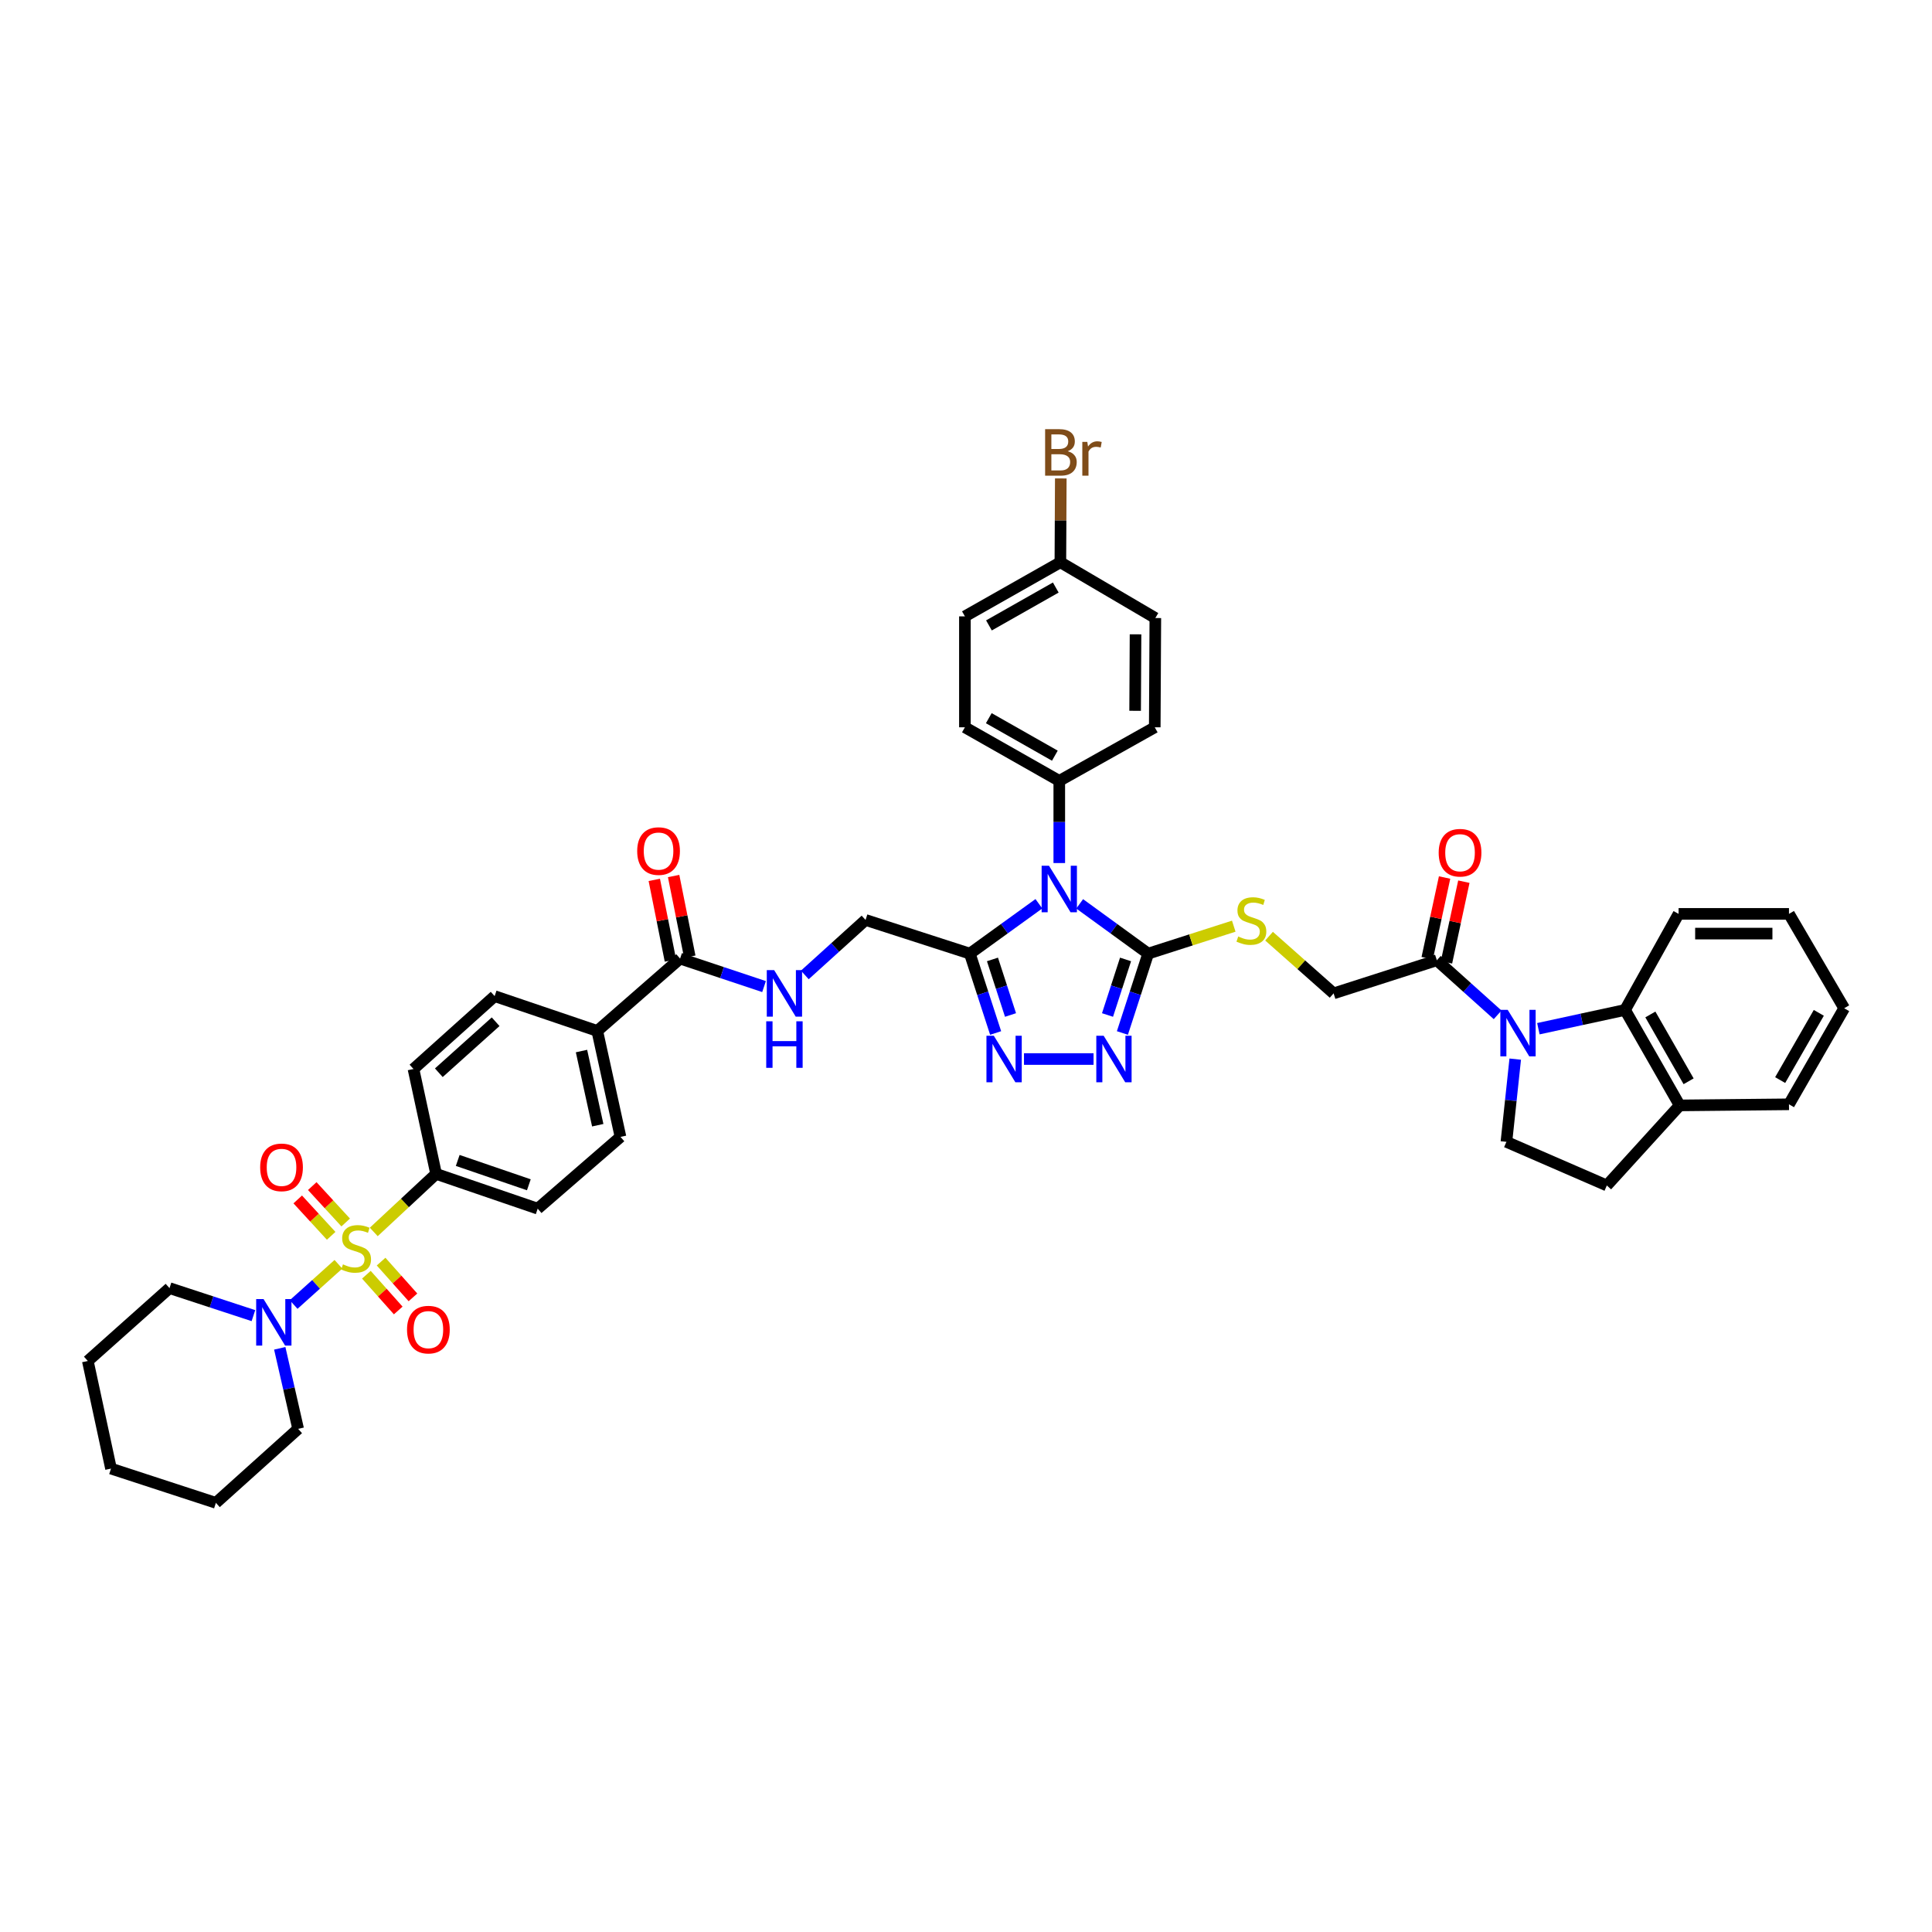 <?xml version='1.0' encoding='iso-8859-1'?>
<svg version='1.1' baseProfile='full'
              xmlns='http://www.w3.org/2000/svg'
                      xmlns:rdkit='http://www.rdkit.org/xml'
                      xmlns:xlink='http://www.w3.org/1999/xlink'
                  xml:space='preserve'
width='1000px' height='1000px' viewBox='0 0 1000 1000'>
<!-- END OF HEADER -->
<rect style='opacity:1.0;fill:#FFFFFF;stroke:none' width='1000' height='1000' x='0' y='0'> </rect>
<path class='bond-6' d='M 175.166,654.386 L 163.576,664.8' style='fill:none;fill-rule:evenodd;stroke:#CCCC00;stroke-width:6px;stroke-linecap:butt;stroke-linejoin:miter;stroke-opacity:1' />
<path class='bond-6' d='M 163.576,664.8 L 151.987,675.214' style='fill:none;fill-rule:evenodd;stroke:#0000FF;stroke-width:6px;stroke-linecap:butt;stroke-linejoin:miter;stroke-opacity:1' />
<path class='bond-10' d='M 193.456,637.651 L 209.59,622.624' style='fill:none;fill-rule:evenodd;stroke:#CCCC00;stroke-width:6px;stroke-linecap:butt;stroke-linejoin:miter;stroke-opacity:1' />
<path class='bond-10' d='M 209.59,622.624 L 225.724,607.597' style='fill:none;fill-rule:evenodd;stroke:#000000;stroke-width:6px;stroke-linecap:butt;stroke-linejoin:miter;stroke-opacity:1' />
<path class='bond-15' d='M 189.637,659.8 L 197.881,669.052' style='fill:none;fill-rule:evenodd;stroke:#CCCC00;stroke-width:6px;stroke-linecap:butt;stroke-linejoin:miter;stroke-opacity:1' />
<path class='bond-15' d='M 197.881,669.052 L 206.124,678.303' style='fill:none;fill-rule:evenodd;stroke:#FF0000;stroke-width:6px;stroke-linecap:butt;stroke-linejoin:miter;stroke-opacity:1' />
<path class='bond-15' d='M 197.257,653.011 L 205.5,662.263' style='fill:none;fill-rule:evenodd;stroke:#CCCC00;stroke-width:6px;stroke-linecap:butt;stroke-linejoin:miter;stroke-opacity:1' />
<path class='bond-15' d='M 205.5,662.263 L 213.744,671.514' style='fill:none;fill-rule:evenodd;stroke:#FF0000;stroke-width:6px;stroke-linecap:butt;stroke-linejoin:miter;stroke-opacity:1' />
<path class='bond-16' d='M 178.928,632.754 L 170.275,623.338' style='fill:none;fill-rule:evenodd;stroke:#CCCC00;stroke-width:6px;stroke-linecap:butt;stroke-linejoin:miter;stroke-opacity:1' />
<path class='bond-16' d='M 170.275,623.338 L 161.621,613.922' style='fill:none;fill-rule:evenodd;stroke:#FF0000;stroke-width:6px;stroke-linecap:butt;stroke-linejoin:miter;stroke-opacity:1' />
<path class='bond-16' d='M 171.414,639.66 L 162.761,630.244' style='fill:none;fill-rule:evenodd;stroke:#CCCC00;stroke-width:6px;stroke-linecap:butt;stroke-linejoin:miter;stroke-opacity:1' />
<path class='bond-16' d='M 162.761,630.244 L 154.107,620.828' style='fill:none;fill-rule:evenodd;stroke:#FF0000;stroke-width:6px;stroke-linecap:butt;stroke-linejoin:miter;stroke-opacity:1' />
<path class='bond-0' d='M 537.721,467.783 L 519.855,480.688' style='fill:none;fill-rule:evenodd;stroke:#0000FF;stroke-width:6px;stroke-linecap:butt;stroke-linejoin:miter;stroke-opacity:1' />
<path class='bond-0' d='M 519.855,480.688 L 501.99,493.593' style='fill:none;fill-rule:evenodd;stroke:#000000;stroke-width:6px;stroke-linecap:butt;stroke-linejoin:miter;stroke-opacity:1' />
<path class='bond-1' d='M 558.838,467.826 L 576.564,480.71' style='fill:none;fill-rule:evenodd;stroke:#0000FF;stroke-width:6px;stroke-linecap:butt;stroke-linejoin:miter;stroke-opacity:1' />
<path class='bond-1' d='M 576.564,480.71 L 594.29,493.593' style='fill:none;fill-rule:evenodd;stroke:#000000;stroke-width:6px;stroke-linecap:butt;stroke-linejoin:miter;stroke-opacity:1' />
<path class='bond-13' d='M 548.282,446.713 L 548.282,425.443' style='fill:none;fill-rule:evenodd;stroke:#0000FF;stroke-width:6px;stroke-linecap:butt;stroke-linejoin:miter;stroke-opacity:1' />
<path class='bond-13' d='M 548.282,425.443 L 548.282,404.173' style='fill:none;fill-rule:evenodd;stroke:#000000;stroke-width:6px;stroke-linecap:butt;stroke-linejoin:miter;stroke-opacity:1' />
<path class='bond-11' d='M 594.29,493.593 L 616.44,486.49' style='fill:none;fill-rule:evenodd;stroke:#000000;stroke-width:6px;stroke-linecap:butt;stroke-linejoin:miter;stroke-opacity:1' />
<path class='bond-11' d='M 616.44,486.49 L 638.59,479.386' style='fill:none;fill-rule:evenodd;stroke:#CCCC00;stroke-width:6px;stroke-linecap:butt;stroke-linejoin:miter;stroke-opacity:1' />
<path class='bond-45' d='M 594.29,493.593 L 587.622,514.134' style='fill:none;fill-rule:evenodd;stroke:#000000;stroke-width:6px;stroke-linecap:butt;stroke-linejoin:miter;stroke-opacity:1' />
<path class='bond-45' d='M 587.622,514.134 L 580.954,534.675' style='fill:none;fill-rule:evenodd;stroke:#0000FF;stroke-width:6px;stroke-linecap:butt;stroke-linejoin:miter;stroke-opacity:1' />
<path class='bond-45' d='M 582.583,496.605 L 577.915,510.983' style='fill:none;fill-rule:evenodd;stroke:#000000;stroke-width:6px;stroke-linecap:butt;stroke-linejoin:miter;stroke-opacity:1' />
<path class='bond-45' d='M 577.915,510.983 L 573.248,525.362' style='fill:none;fill-rule:evenodd;stroke:#0000FF;stroke-width:6px;stroke-linecap:butt;stroke-linejoin:miter;stroke-opacity:1' />
<path class='bond-2' d='M 775.167,525.276 L 759.436,511.152' style='fill:none;fill-rule:evenodd;stroke:#0000FF;stroke-width:6px;stroke-linecap:butt;stroke-linejoin:miter;stroke-opacity:1' />
<path class='bond-2' d='M 759.436,511.152 L 743.706,497.029' style='fill:none;fill-rule:evenodd;stroke:#000000;stroke-width:6px;stroke-linecap:butt;stroke-linejoin:miter;stroke-opacity:1' />
<path class='bond-7' d='M 796.263,532.458 L 818.694,527.599' style='fill:none;fill-rule:evenodd;stroke:#0000FF;stroke-width:6px;stroke-linecap:butt;stroke-linejoin:miter;stroke-opacity:1' />
<path class='bond-7' d='M 818.694,527.599 L 841.126,522.741' style='fill:none;fill-rule:evenodd;stroke:#000000;stroke-width:6px;stroke-linecap:butt;stroke-linejoin:miter;stroke-opacity:1' />
<path class='bond-12' d='M 784.279,548.2 L 781.999,569.61' style='fill:none;fill-rule:evenodd;stroke:#0000FF;stroke-width:6px;stroke-linecap:butt;stroke-linejoin:miter;stroke-opacity:1' />
<path class='bond-12' d='M 781.999,569.61 L 779.719,591.019' style='fill:none;fill-rule:evenodd;stroke:#000000;stroke-width:6px;stroke-linecap:butt;stroke-linejoin:miter;stroke-opacity:1' />
<path class='bond-3' d='M 501.99,493.593 L 448.01,476.165' style='fill:none;fill-rule:evenodd;stroke:#000000;stroke-width:6px;stroke-linecap:butt;stroke-linejoin:miter;stroke-opacity:1' />
<path class='bond-5' d='M 501.99,493.593 L 508.665,514.134' style='fill:none;fill-rule:evenodd;stroke:#000000;stroke-width:6px;stroke-linecap:butt;stroke-linejoin:miter;stroke-opacity:1' />
<path class='bond-5' d='M 508.665,514.134 L 515.34,534.675' style='fill:none;fill-rule:evenodd;stroke:#0000FF;stroke-width:6px;stroke-linecap:butt;stroke-linejoin:miter;stroke-opacity:1' />
<path class='bond-5' d='M 513.698,496.602 L 518.37,510.98' style='fill:none;fill-rule:evenodd;stroke:#000000;stroke-width:6px;stroke-linecap:butt;stroke-linejoin:miter;stroke-opacity:1' />
<path class='bond-5' d='M 518.37,510.98 L 523.043,525.359' style='fill:none;fill-rule:evenodd;stroke:#0000FF;stroke-width:6px;stroke-linecap:butt;stroke-linejoin:miter;stroke-opacity:1' />
<path class='bond-4' d='M 566.024,548.152 L 530.01,548.152' style='fill:none;fill-rule:evenodd;stroke:#0000FF;stroke-width:6px;stroke-linecap:butt;stroke-linejoin:miter;stroke-opacity:1' />
<path class='bond-34' d='M 131.175,680.971 L 109.457,673.851' style='fill:none;fill-rule:evenodd;stroke:#0000FF;stroke-width:6px;stroke-linecap:butt;stroke-linejoin:miter;stroke-opacity:1' />
<path class='bond-34' d='M 109.457,673.851 L 87.738,666.73' style='fill:none;fill-rule:evenodd;stroke:#000000;stroke-width:6px;stroke-linecap:butt;stroke-linejoin:miter;stroke-opacity:1' />
<path class='bond-35' d='M 144.801,697.887 L 149.558,718.73' style='fill:none;fill-rule:evenodd;stroke:#0000FF;stroke-width:6px;stroke-linecap:butt;stroke-linejoin:miter;stroke-opacity:1' />
<path class='bond-35' d='M 149.558,718.73 L 154.316,739.573' style='fill:none;fill-rule:evenodd;stroke:#000000;stroke-width:6px;stroke-linecap:butt;stroke-linejoin:miter;stroke-opacity:1' />
<path class='bond-19' d='M 841.126,522.741 L 869.406,572.156' style='fill:none;fill-rule:evenodd;stroke:#000000;stroke-width:6px;stroke-linecap:butt;stroke-linejoin:miter;stroke-opacity:1' />
<path class='bond-19' d='M 854.225,525.084 L 874.021,559.675' style='fill:none;fill-rule:evenodd;stroke:#000000;stroke-width:6px;stroke-linecap:butt;stroke-linejoin:miter;stroke-opacity:1' />
<path class='bond-36' d='M 841.126,522.741 L 868.839,473.024' style='fill:none;fill-rule:evenodd;stroke:#000000;stroke-width:6px;stroke-linecap:butt;stroke-linejoin:miter;stroke-opacity:1' />
<path class='bond-8' d='M 743.706,497.029 L 690.27,514.174' style='fill:none;fill-rule:evenodd;stroke:#000000;stroke-width:6px;stroke-linecap:butt;stroke-linejoin:miter;stroke-opacity:1' />
<path class='bond-21' d='M 748.694,498.104 L 753.192,477.23' style='fill:none;fill-rule:evenodd;stroke:#000000;stroke-width:6px;stroke-linecap:butt;stroke-linejoin:miter;stroke-opacity:1' />
<path class='bond-21' d='M 753.192,477.23 L 757.69,456.355' style='fill:none;fill-rule:evenodd;stroke:#FF0000;stroke-width:6px;stroke-linecap:butt;stroke-linejoin:miter;stroke-opacity:1' />
<path class='bond-21' d='M 738.718,495.954 L 743.216,475.08' style='fill:none;fill-rule:evenodd;stroke:#000000;stroke-width:6px;stroke-linecap:butt;stroke-linejoin:miter;stroke-opacity:1' />
<path class='bond-21' d='M 743.216,475.08 L 747.714,454.206' style='fill:none;fill-rule:evenodd;stroke:#FF0000;stroke-width:6px;stroke-linecap:butt;stroke-linejoin:miter;stroke-opacity:1' />
<path class='bond-9' d='M 352.019,496.162 L 309.146,533.609' style='fill:none;fill-rule:evenodd;stroke:#000000;stroke-width:6px;stroke-linecap:butt;stroke-linejoin:miter;stroke-opacity:1' />
<path class='bond-14' d='M 352.019,496.162 L 373.742,503.407' style='fill:none;fill-rule:evenodd;stroke:#000000;stroke-width:6px;stroke-linecap:butt;stroke-linejoin:miter;stroke-opacity:1' />
<path class='bond-14' d='M 373.742,503.407 L 395.465,510.653' style='fill:none;fill-rule:evenodd;stroke:#0000FF;stroke-width:6px;stroke-linecap:butt;stroke-linejoin:miter;stroke-opacity:1' />
<path class='bond-22' d='M 357.022,495.16 L 352.845,474.292' style='fill:none;fill-rule:evenodd;stroke:#000000;stroke-width:6px;stroke-linecap:butt;stroke-linejoin:miter;stroke-opacity:1' />
<path class='bond-22' d='M 352.845,474.292 L 348.667,453.424' style='fill:none;fill-rule:evenodd;stroke:#FF0000;stroke-width:6px;stroke-linecap:butt;stroke-linejoin:miter;stroke-opacity:1' />
<path class='bond-22' d='M 347.016,497.163 L 342.838,476.295' style='fill:none;fill-rule:evenodd;stroke:#000000;stroke-width:6px;stroke-linecap:butt;stroke-linejoin:miter;stroke-opacity:1' />
<path class='bond-22' d='M 342.838,476.295 L 338.661,455.427' style='fill:none;fill-rule:evenodd;stroke:#FF0000;stroke-width:6px;stroke-linecap:butt;stroke-linejoin:miter;stroke-opacity:1' />
<path class='bond-24' d='M 225.724,607.597 L 278.309,625.598' style='fill:none;fill-rule:evenodd;stroke:#000000;stroke-width:6px;stroke-linecap:butt;stroke-linejoin:miter;stroke-opacity:1' />
<path class='bond-24' d='M 236.917,600.642 L 273.726,613.242' style='fill:none;fill-rule:evenodd;stroke:#000000;stroke-width:6px;stroke-linecap:butt;stroke-linejoin:miter;stroke-opacity:1' />
<path class='bond-25' d='M 225.724,607.597 L 214.016,553.311' style='fill:none;fill-rule:evenodd;stroke:#000000;stroke-width:6px;stroke-linecap:butt;stroke-linejoin:miter;stroke-opacity:1' />
<path class='bond-20' d='M 656.858,484.563 L 673.564,499.369' style='fill:none;fill-rule:evenodd;stroke:#CCCC00;stroke-width:6px;stroke-linecap:butt;stroke-linejoin:miter;stroke-opacity:1' />
<path class='bond-20' d='M 673.564,499.369 L 690.27,514.174' style='fill:none;fill-rule:evenodd;stroke:#000000;stroke-width:6px;stroke-linecap:butt;stroke-linejoin:miter;stroke-opacity:1' />
<path class='bond-23' d='M 779.719,591.019 L 831.692,613.595' style='fill:none;fill-rule:evenodd;stroke:#000000;stroke-width:6px;stroke-linecap:butt;stroke-linejoin:miter;stroke-opacity:1' />
<path class='bond-28' d='M 548.282,404.173 L 499.433,376.449' style='fill:none;fill-rule:evenodd;stroke:#000000;stroke-width:6px;stroke-linecap:butt;stroke-linejoin:miter;stroke-opacity:1' />
<path class='bond-28' d='M 545.992,391.139 L 511.798,371.732' style='fill:none;fill-rule:evenodd;stroke:#000000;stroke-width:6px;stroke-linecap:butt;stroke-linejoin:miter;stroke-opacity:1' />
<path class='bond-29' d='M 548.282,404.173 L 597.698,376.449' style='fill:none;fill-rule:evenodd;stroke:#000000;stroke-width:6px;stroke-linecap:butt;stroke-linejoin:miter;stroke-opacity:1' />
<path class='bond-17' d='M 416.571,504.624 L 432.291,490.395' style='fill:none;fill-rule:evenodd;stroke:#0000FF;stroke-width:6px;stroke-linecap:butt;stroke-linejoin:miter;stroke-opacity:1' />
<path class='bond-17' d='M 432.291,490.395 L 448.01,476.165' style='fill:none;fill-rule:evenodd;stroke:#000000;stroke-width:6px;stroke-linecap:butt;stroke-linejoin:miter;stroke-opacity:1' />
<path class='bond-18' d='M 309.146,533.609 L 256.022,515.597' style='fill:none;fill-rule:evenodd;stroke:#000000;stroke-width:6px;stroke-linecap:butt;stroke-linejoin:miter;stroke-opacity:1' />
<path class='bond-43' d='M 309.146,533.609 L 321.165,588.451' style='fill:none;fill-rule:evenodd;stroke:#000000;stroke-width:6px;stroke-linecap:butt;stroke-linejoin:miter;stroke-opacity:1' />
<path class='bond-43' d='M 300.98,544.02 L 309.394,582.409' style='fill:none;fill-rule:evenodd;stroke:#000000;stroke-width:6px;stroke-linecap:butt;stroke-linejoin:miter;stroke-opacity:1' />
<path class='bond-37' d='M 869.406,572.156 L 925.971,571.59' style='fill:none;fill-rule:evenodd;stroke:#000000;stroke-width:6px;stroke-linecap:butt;stroke-linejoin:miter;stroke-opacity:1' />
<path class='bond-47' d='M 869.406,572.156 L 831.692,613.595' style='fill:none;fill-rule:evenodd;stroke:#000000;stroke-width:6px;stroke-linecap:butt;stroke-linejoin:miter;stroke-opacity:1' />
<path class='bond-26' d='M 278.309,625.598 L 321.165,588.451' style='fill:none;fill-rule:evenodd;stroke:#000000;stroke-width:6px;stroke-linecap:butt;stroke-linejoin:miter;stroke-opacity:1' />
<path class='bond-27' d='M 214.016,553.311 L 256.022,515.597' style='fill:none;fill-rule:evenodd;stroke:#000000;stroke-width:6px;stroke-linecap:butt;stroke-linejoin:miter;stroke-opacity:1' />
<path class='bond-27' d='M 227.135,555.247 L 256.539,528.848' style='fill:none;fill-rule:evenodd;stroke:#000000;stroke-width:6px;stroke-linecap:butt;stroke-linejoin:miter;stroke-opacity:1' />
<path class='bond-32' d='M 499.433,376.449 L 499.433,319.033' style='fill:none;fill-rule:evenodd;stroke:#000000;stroke-width:6px;stroke-linecap:butt;stroke-linejoin:miter;stroke-opacity:1' />
<path class='bond-31' d='M 597.698,376.449 L 597.998,319.895' style='fill:none;fill-rule:evenodd;stroke:#000000;stroke-width:6px;stroke-linecap:butt;stroke-linejoin:miter;stroke-opacity:1' />
<path class='bond-31' d='M 587.538,367.912 L 587.748,328.324' style='fill:none;fill-rule:evenodd;stroke:#000000;stroke-width:6px;stroke-linecap:butt;stroke-linejoin:miter;stroke-opacity:1' />
<path class='bond-30' d='M 548.849,291.031 L 597.998,319.895' style='fill:none;fill-rule:evenodd;stroke:#000000;stroke-width:6px;stroke-linecap:butt;stroke-linejoin:miter;stroke-opacity:1' />
<path class='bond-33' d='M 548.849,291.031 L 548.957,269.333' style='fill:none;fill-rule:evenodd;stroke:#000000;stroke-width:6px;stroke-linecap:butt;stroke-linejoin:miter;stroke-opacity:1' />
<path class='bond-33' d='M 548.957,269.333 L 549.065,247.635' style='fill:none;fill-rule:evenodd;stroke:#7F4C19;stroke-width:6px;stroke-linecap:butt;stroke-linejoin:miter;stroke-opacity:1' />
<path class='bond-46' d='M 548.849,291.031 L 499.433,319.033' style='fill:none;fill-rule:evenodd;stroke:#000000;stroke-width:6px;stroke-linecap:butt;stroke-linejoin:miter;stroke-opacity:1' />
<path class='bond-46' d='M 546.468,304.111 L 511.877,323.712' style='fill:none;fill-rule:evenodd;stroke:#000000;stroke-width:6px;stroke-linecap:butt;stroke-linejoin:miter;stroke-opacity:1' />
<path class='bond-39' d='M 87.738,666.73 L 45.455,704.444' style='fill:none;fill-rule:evenodd;stroke:#000000;stroke-width:6px;stroke-linecap:butt;stroke-linejoin:miter;stroke-opacity:1' />
<path class='bond-38' d='M 154.316,739.573 L 111.743,777.871' style='fill:none;fill-rule:evenodd;stroke:#000000;stroke-width:6px;stroke-linecap:butt;stroke-linejoin:miter;stroke-opacity:1' />
<path class='bond-40' d='M 868.839,473.024 L 925.971,473.024' style='fill:none;fill-rule:evenodd;stroke:#000000;stroke-width:6px;stroke-linecap:butt;stroke-linejoin:miter;stroke-opacity:1' />
<path class='bond-40' d='M 877.409,483.229 L 917.401,483.229' style='fill:none;fill-rule:evenodd;stroke:#000000;stroke-width:6px;stroke-linecap:butt;stroke-linejoin:miter;stroke-opacity:1' />
<path class='bond-48' d='M 925.971,571.59 L 954.545,521.873' style='fill:none;fill-rule:evenodd;stroke:#000000;stroke-width:6px;stroke-linecap:butt;stroke-linejoin:miter;stroke-opacity:1' />
<path class='bond-48' d='M 921.409,559.047 L 941.411,524.245' style='fill:none;fill-rule:evenodd;stroke:#000000;stroke-width:6px;stroke-linecap:butt;stroke-linejoin:miter;stroke-opacity:1' />
<path class='bond-42' d='M 111.743,777.871 L 57.457,760.142' style='fill:none;fill-rule:evenodd;stroke:#000000;stroke-width:6px;stroke-linecap:butt;stroke-linejoin:miter;stroke-opacity:1' />
<path class='bond-44' d='M 45.455,704.444 L 57.457,760.142' style='fill:none;fill-rule:evenodd;stroke:#000000;stroke-width:6px;stroke-linecap:butt;stroke-linejoin:miter;stroke-opacity:1' />
<path class='bond-41' d='M 925.971,473.024 L 954.545,521.873' style='fill:none;fill-rule:evenodd;stroke:#000000;stroke-width:6px;stroke-linecap:butt;stroke-linejoin:miter;stroke-opacity:1' />
<path  class='atom-0' d='M 177.516 654.427
Q 177.788 654.529, 178.91 655.006
Q 180.033 655.482, 181.257 655.788
Q 182.516 656.06, 183.741 656.06
Q 186.02 656.06, 187.347 654.972
Q 188.673 653.849, 188.673 651.91
Q 188.673 650.583, 187.993 649.767
Q 187.347 648.951, 186.326 648.508
Q 185.306 648.066, 183.605 647.556
Q 181.462 646.91, 180.169 646.297
Q 178.91 645.685, 177.992 644.392
Q 177.107 643.1, 177.107 640.923
Q 177.107 637.895, 179.148 636.024
Q 181.223 634.153, 185.306 634.153
Q 188.095 634.153, 191.259 635.48
L 190.476 638.099
Q 187.585 636.908, 185.408 636.908
Q 183.06 636.908, 181.768 637.895
Q 180.475 638.847, 180.509 640.514
Q 180.509 641.807, 181.155 642.589
Q 181.836 643.372, 182.788 643.814
Q 183.775 644.256, 185.408 644.766
Q 187.585 645.447, 188.877 646.127
Q 190.17 646.808, 191.088 648.202
Q 192.041 649.563, 192.041 651.91
Q 192.041 655.244, 189.796 657.047
Q 187.585 658.816, 183.877 658.816
Q 181.734 658.816, 180.101 658.339
Q 178.502 657.897, 176.597 657.115
L 177.516 654.427
' fill='#CCCC00'/>
<path  class='atom-1' d='M 542.958 448.112
L 550.85 460.869
Q 551.633 462.127, 552.891 464.407
Q 554.15 466.686, 554.218 466.822
L 554.218 448.112
L 557.416 448.112
L 557.416 472.196
L 554.116 472.196
L 545.646 458.249
Q 544.659 456.617, 543.605 454.746
Q 542.584 452.875, 542.278 452.296
L 542.278 472.196
L 539.148 472.196
L 539.148 448.112
L 542.958 448.112
' fill='#0000FF'/>
<path  class='atom-3' d='M 780.388 522.701
L 788.28 535.457
Q 789.062 536.716, 790.321 538.995
Q 791.58 541.274, 791.648 541.41
L 791.648 522.701
L 794.845 522.701
L 794.845 546.785
L 791.546 546.785
L 783.075 532.838
Q 782.089 531.205, 781.034 529.334
Q 780.014 527.463, 779.708 526.885
L 779.708 546.785
L 776.578 546.785
L 776.578 522.701
L 780.388 522.701
' fill='#0000FF'/>
<path  class='atom-5' d='M 571.255 536.109
L 579.147 548.866
Q 579.929 550.125, 581.188 552.404
Q 582.447 554.683, 582.515 554.819
L 582.515 536.109
L 585.712 536.109
L 585.712 560.194
L 582.413 560.194
L 573.942 546.247
Q 572.956 544.614, 571.901 542.743
Q 570.881 540.872, 570.575 540.294
L 570.575 560.194
L 567.445 560.194
L 567.445 536.109
L 571.255 536.109
' fill='#0000FF'/>
<path  class='atom-6' d='M 514.395 536.109
L 522.287 548.866
Q 523.069 550.125, 524.328 552.404
Q 525.587 554.683, 525.655 554.819
L 525.655 536.109
L 528.852 536.109
L 528.852 560.194
L 525.553 560.194
L 517.082 546.247
Q 516.096 544.614, 515.041 542.743
Q 514.021 540.872, 513.715 540.294
L 513.715 560.194
L 510.585 560.194
L 510.585 536.109
L 514.395 536.109
' fill='#0000FF'/>
<path  class='atom-7' d='M 136.406 672.389
L 144.298 685.145
Q 145.08 686.404, 146.339 688.683
Q 147.597 690.962, 147.665 691.098
L 147.665 672.389
L 150.863 672.389
L 150.863 696.473
L 147.563 696.473
L 139.093 682.526
Q 138.106 680.893, 137.052 679.022
Q 136.031 677.151, 135.725 676.573
L 135.725 696.473
L 132.596 696.473
L 132.596 672.389
L 136.406 672.389
' fill='#0000FF'/>
<path  class='atom-12' d='M 640.911 484.726
Q 641.183 484.828, 642.306 485.305
Q 643.428 485.781, 644.653 486.087
Q 645.912 486.359, 647.136 486.359
Q 649.416 486.359, 650.742 485.27
Q 652.069 484.148, 652.069 482.209
Q 652.069 480.882, 651.389 480.066
Q 650.742 479.249, 649.722 478.807
Q 648.701 478.365, 647 477.855
Q 644.857 477.208, 643.565 476.596
Q 642.306 475.984, 641.387 474.691
Q 640.503 473.398, 640.503 471.221
Q 640.503 468.194, 642.544 466.323
Q 644.619 464.452, 648.701 464.452
Q 651.491 464.452, 654.654 465.779
L 653.872 468.398
Q 650.98 467.207, 648.803 467.207
Q 646.456 467.207, 645.163 468.194
Q 643.871 469.146, 643.905 470.813
Q 643.905 472.106, 644.551 472.888
Q 645.231 473.671, 646.184 474.113
Q 647.17 474.555, 648.803 475.065
Q 650.98 475.746, 652.273 476.426
Q 653.566 477.106, 654.484 478.501
Q 655.437 479.862, 655.437 482.209
Q 655.437 485.543, 653.191 487.346
Q 650.98 489.114, 647.272 489.114
Q 645.129 489.114, 643.497 488.638
Q 641.898 488.196, 639.993 487.414
L 640.911 484.726
' fill='#CCCC00'/>
<path  class='atom-15' d='M 400.698 502.132
L 408.59 514.888
Q 409.372 516.147, 410.631 518.426
Q 411.889 520.705, 411.957 520.841
L 411.957 502.132
L 415.155 502.132
L 415.155 526.216
L 411.855 526.216
L 403.385 512.269
Q 402.399 510.636, 401.344 508.765
Q 400.324 506.894, 400.017 506.316
L 400.017 526.216
L 396.888 526.216
L 396.888 502.132
L 400.698 502.132
' fill='#0000FF'/>
<path  class='atom-15' d='M 396.599 528.624
L 399.864 528.624
L 399.864 538.864
L 412.179 538.864
L 412.179 528.624
L 415.444 528.624
L 415.444 552.709
L 412.179 552.709
L 412.179 541.585
L 399.864 541.585
L 399.864 552.709
L 396.599 552.709
L 396.599 528.624
' fill='#0000FF'/>
<path  class='atom-16' d='M 210.677 688.218
Q 210.677 682.435, 213.534 679.203
Q 216.392 675.972, 221.732 675.972
Q 227.073 675.972, 229.931 679.203
Q 232.788 682.435, 232.788 688.218
Q 232.788 694.069, 229.897 697.403
Q 227.005 700.702, 221.732 700.702
Q 216.426 700.702, 213.534 697.403
Q 210.677 694.103, 210.677 688.218
M 221.732 697.981
Q 225.406 697.981, 227.379 695.532
Q 229.386 693.048, 229.386 688.218
Q 229.386 683.49, 227.379 681.108
Q 225.406 678.693, 221.732 678.693
Q 218.059 678.693, 216.052 681.074
Q 214.079 683.456, 214.079 688.218
Q 214.079 693.082, 216.052 695.532
Q 218.059 697.981, 221.732 697.981
' fill='#FF0000'/>
<path  class='atom-17' d='M 134.665 604.229
Q 134.665 598.446, 137.522 595.215
Q 140.38 591.983, 145.721 591.983
Q 151.061 591.983, 153.919 595.215
Q 156.776 598.446, 156.776 604.229
Q 156.776 610.08, 153.885 613.414
Q 150.993 616.714, 145.721 616.714
Q 140.414 616.714, 137.522 613.414
Q 134.665 610.114, 134.665 604.229
M 145.721 613.992
Q 149.395 613.992, 151.368 611.543
Q 153.375 609.06, 153.375 604.229
Q 153.375 599.501, 151.368 597.12
Q 149.395 594.704, 145.721 594.704
Q 142.047 594.704, 140.04 597.086
Q 138.067 599.467, 138.067 604.229
Q 138.067 609.094, 140.04 611.543
Q 142.047 613.992, 145.721 613.992
' fill='#FF0000'/>
<path  class='atom-22' d='M 744.658 441.371
Q 744.658 435.588, 747.516 432.357
Q 750.373 429.125, 755.714 429.125
Q 761.055 429.125, 763.912 432.357
Q 766.77 435.588, 766.77 441.371
Q 766.77 447.222, 763.878 450.556
Q 760.987 453.855, 755.714 453.855
Q 750.407 453.855, 747.516 450.556
Q 744.658 447.256, 744.658 441.371
M 755.714 451.134
Q 759.388 451.134, 761.361 448.685
Q 763.368 446.202, 763.368 441.371
Q 763.368 436.643, 761.361 434.261
Q 759.388 431.846, 755.714 431.846
Q 752.04 431.846, 750.033 434.227
Q 748.06 436.609, 748.06 441.371
Q 748.06 446.236, 750.033 448.685
Q 752.04 451.134, 755.714 451.134
' fill='#FF0000'/>
<path  class='atom-23' d='M 329.811 440.521
Q 329.811 434.738, 332.669 431.506
Q 335.526 428.274, 340.867 428.274
Q 346.208 428.274, 349.065 431.506
Q 351.922 434.738, 351.922 440.521
Q 351.922 446.372, 349.031 449.705
Q 346.14 453.005, 340.867 453.005
Q 335.56 453.005, 332.669 449.705
Q 329.811 446.406, 329.811 440.521
M 340.867 450.284
Q 344.541 450.284, 346.514 447.834
Q 348.521 445.351, 348.521 440.521
Q 348.521 435.792, 346.514 433.411
Q 344.541 430.996, 340.867 430.996
Q 337.193 430.996, 335.186 433.377
Q 333.213 435.758, 333.213 440.521
Q 333.213 445.385, 335.186 447.834
Q 337.193 450.284, 340.867 450.284
' fill='#FF0000'/>
<path  class='atom-34' d='M 552.653 233.559
Q 554.966 234.205, 556.123 235.634
Q 557.314 237.029, 557.314 239.104
Q 557.314 242.438, 555.17 244.343
Q 553.061 246.214, 549.047 246.214
L 540.951 246.214
L 540.951 222.129
L 548.061 222.129
Q 552.177 222.129, 554.252 223.796
Q 556.327 225.463, 556.327 228.525
Q 556.327 232.164, 552.653 233.559
M 544.183 224.851
L 544.183 232.403
L 548.061 232.403
Q 550.442 232.403, 551.667 231.45
Q 552.925 230.464, 552.925 228.525
Q 552.925 224.851, 548.061 224.851
L 544.183 224.851
M 549.047 243.492
Q 551.395 243.492, 552.653 242.37
Q 553.912 241.247, 553.912 239.104
Q 553.912 237.131, 552.517 236.144
Q 551.156 235.124, 548.537 235.124
L 544.183 235.124
L 544.183 243.492
L 549.047 243.492
' fill='#7F4C19'/>
<path  class='atom-34' d='M 562.79 228.729
L 563.165 231.144
Q 565.001 228.423, 567.995 228.423
Q 568.947 228.423, 570.24 228.763
L 569.73 231.62
Q 568.267 231.28, 567.451 231.28
Q 566.022 231.28, 565.07 231.858
Q 564.151 232.403, 563.403 233.729
L 563.403 246.214
L 560.205 246.214
L 560.205 228.729
L 562.79 228.729
' fill='#7F4C19'/>
</svg>
